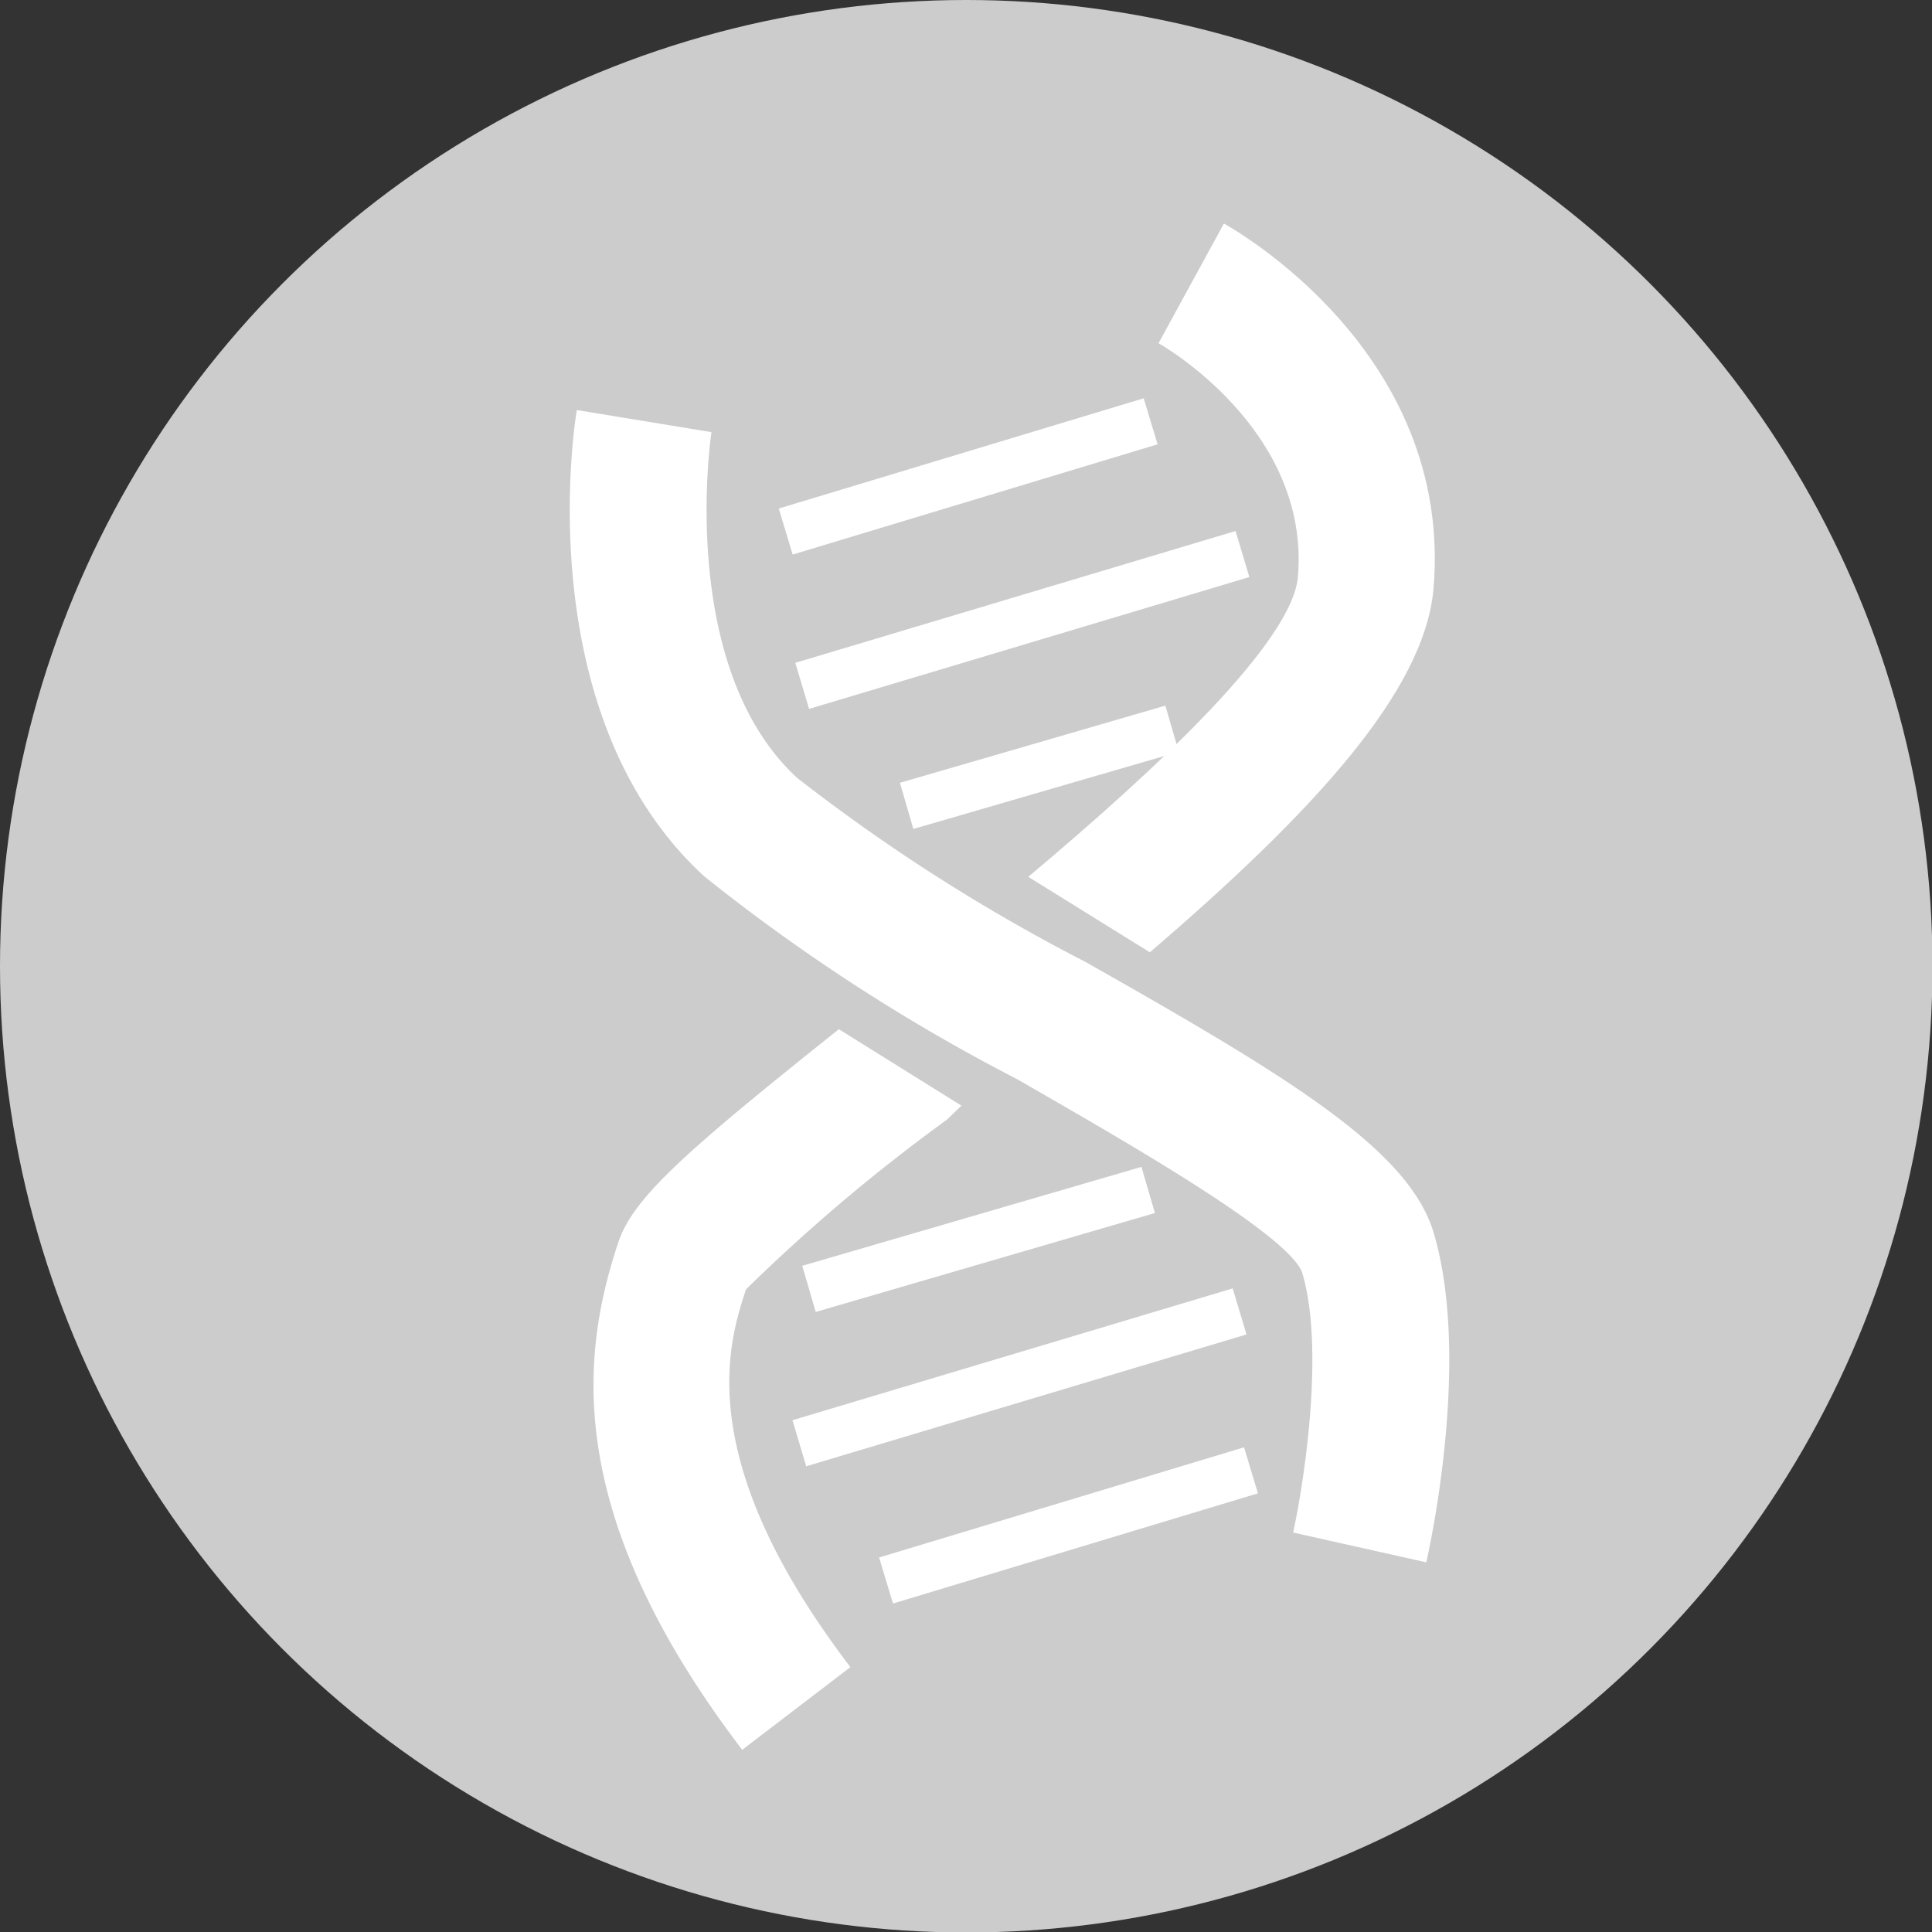 <svg xmlns="http://www.w3.org/2000/svg" viewBox="0 0 40.19 40.19"><rect x="0" y="0" width="40.19" height="40.19" fill="#333333" stroke="none"/><defs><style>.cls-1{fill:#ccc;}.cls-2{fill:#fff;}</style></defs><title>Risorsa 22</title><g id="Livello_2" data-name="Livello 2"><g id="grafica"><circle class="cls-1" cx="20.1" cy="20.1" r="20.1"/><path class="cls-2" d="M29.67,32.5l-2.77-.62c.22-1,.67-3.86.18-5.43-.36-.83-3.84-2.8-5.92-4a39,39,0,0,1-6.51-4.22C11,14.88,11.95,8.79,12,8.53l2.8.46-1.4-.23,1.4.23s-.74,4.86,1.78,7.19a38,38,0,0,0,6,3.83c4.13,2.34,6.68,3.86,7.23,5.59C30.6,28.18,29.77,32.06,29.67,32.5Z"/><rect class="cls-2" x="16.18" y="9.41" width="7.93" height="1" transform="translate(-2.01 6.25) rotate(-16.81)"/><rect class="cls-2" x="18.74" y="15.46" width="5.75" height="1" transform="translate(-3.59 6.67) rotate(-16.21)"/><rect class="cls-2" x="16.49" y="12.4" width="9.56" height="1" transform="translate(-2.81 6.64) rotate(-16.67)"/><rect class="cls-2" x="18.26" y="31.23" width="7.93" height="1" transform="translate(-8.22 7.78) rotate(-16.8)"/><rect class="cls-2" x="16.71" y="25.24" width="7.35" height="1" transform="matrix(0.96, -0.28, 0.28, 0.96, -6.42, 6.78)"/><rect class="cls-2" x="16.43" y="28.15" width="9.56" height="1" transform="translate(-7.33 7.29) rotate(-16.67)"/><path class="cls-2" d="M19.7,23.29,20,23l-2.55-1.59c-3.17,2.53-4.28,3.5-4.59,4.44-.77,2.32-1.18,5.62,2.58,10.55l2.25-1.72c-3.26-4.28-2.57-6.67-2.17-7.86A37.08,37.08,0,0,1,19.7,23.29Z"/><path class="cls-2" d="M25.46,4.65,24.1,7.14S27.26,8.9,27,12c-.12,1.35-2.88,3.95-5.61,6.24l2.53,1.57c3.39-2.91,5.71-5.42,5.9-7.56C30.24,7.32,25.65,4.76,25.46,4.65Z"/></g></g></svg>